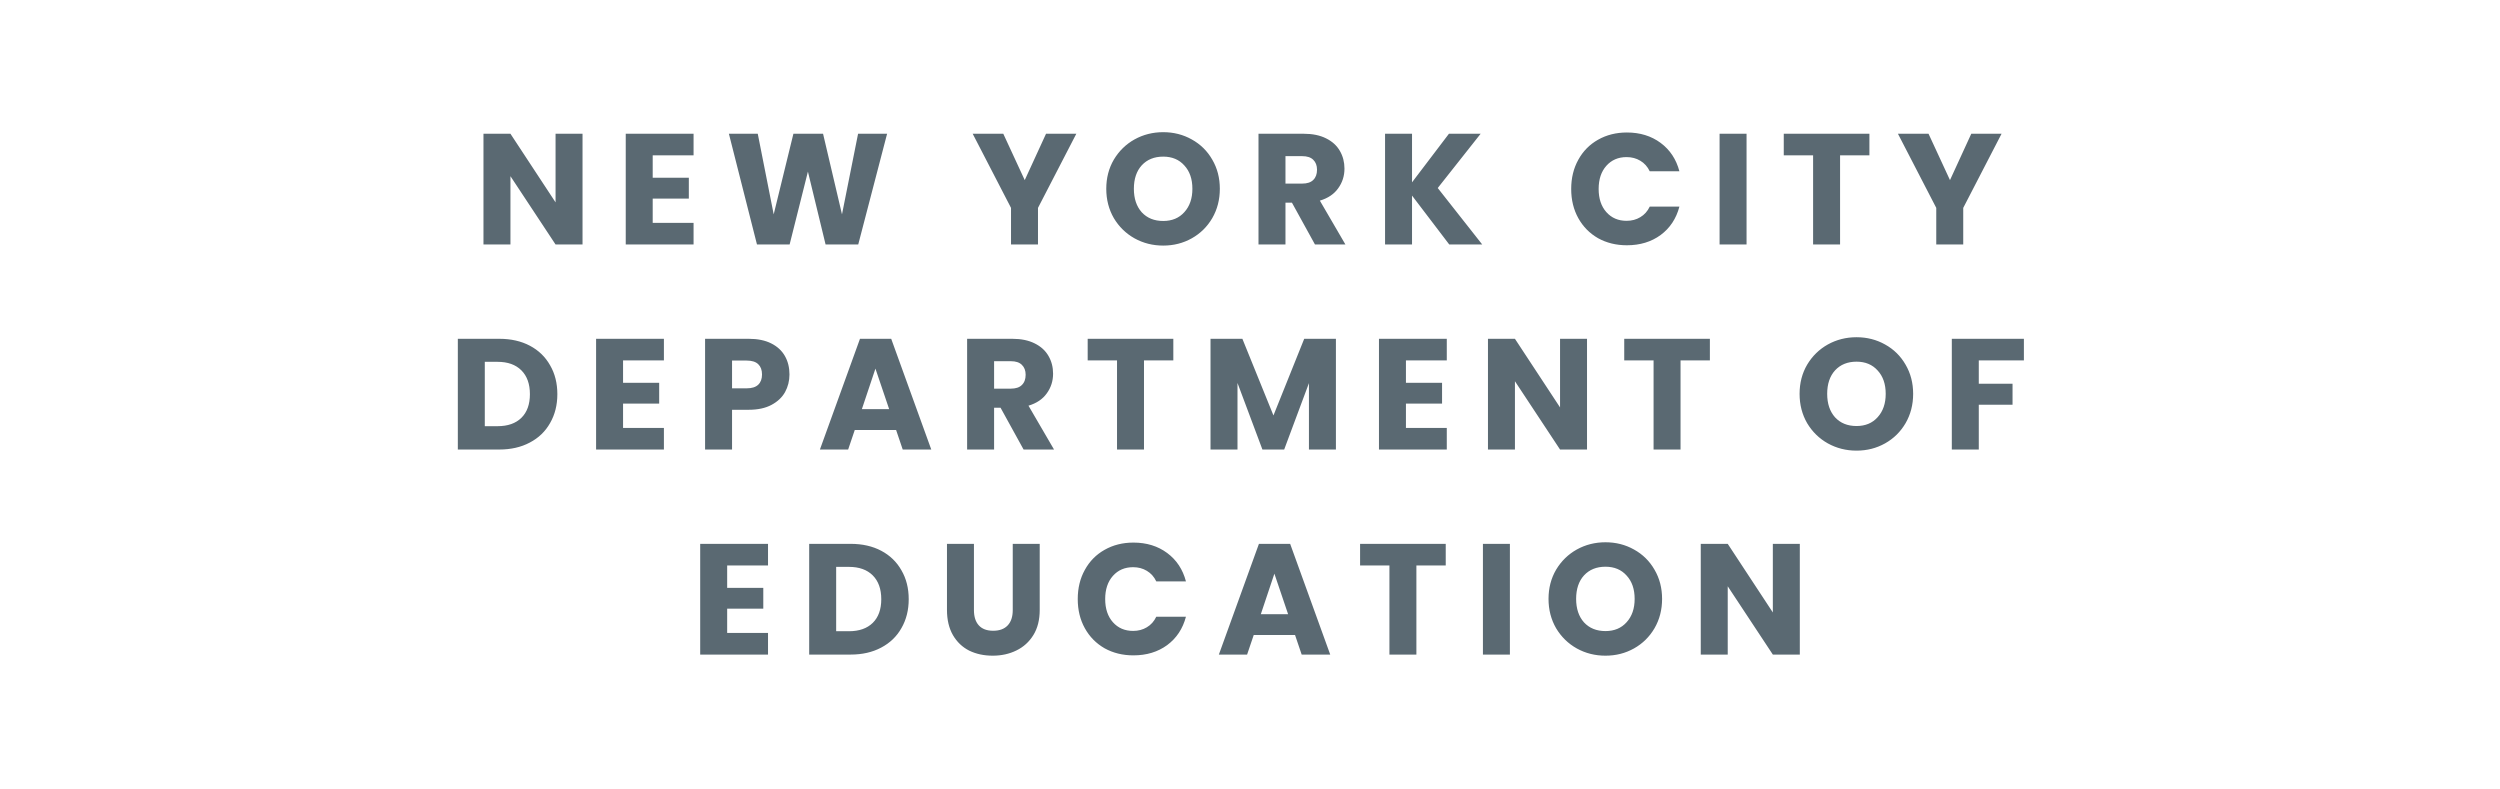 <svg width="317" height="100" viewBox="0 0 317 100" fill="none" xmlns="http://www.w3.org/2000/svg">
<path d="M73.865 31H70.445L64.725 22.34V31H61.304V16.96H64.725L70.445 25.66V16.96H73.865V31ZM82.763 19.7V22.54H87.344V25.18H82.763V28.26H87.944V31H79.344V16.96H87.944V19.7H82.763ZM112.484 16.96L108.824 31H104.684L102.444 21.76L100.124 31H95.984L92.424 16.96H96.084L98.104 27.18L100.604 16.96H104.364L106.764 27.18L108.804 16.96H112.484ZM136.477 16.96L131.617 26.36V31H128.197V26.36L123.337 16.96H127.217L129.937 22.84L132.637 16.96H136.477ZM147.495 31.14C146.175 31.14 144.962 30.833 143.855 30.22C142.762 29.607 141.889 28.753 141.235 27.66C140.595 26.553 140.275 25.313 140.275 23.94C140.275 22.567 140.595 21.333 141.235 20.24C141.889 19.147 142.762 18.293 143.855 17.68C144.962 17.067 146.175 16.76 147.495 16.76C148.815 16.76 150.022 17.067 151.115 17.68C152.222 18.293 153.089 19.147 153.715 20.24C154.355 21.333 154.675 22.567 154.675 23.94C154.675 25.313 154.355 26.553 153.715 27.66C153.075 28.753 152.209 29.607 151.115 30.22C150.022 30.833 148.815 31.14 147.495 31.14ZM147.495 28.02C148.615 28.02 149.509 27.647 150.175 26.9C150.855 26.153 151.195 25.167 151.195 23.94C151.195 22.7 150.855 21.713 150.175 20.98C149.509 20.233 148.615 19.86 147.495 19.86C146.362 19.86 145.455 20.227 144.775 20.96C144.109 21.693 143.775 22.687 143.775 23.94C143.775 25.18 144.109 26.173 144.775 26.92C145.455 27.653 146.362 28.02 147.495 28.02ZM166.738 31L163.818 25.7H162.998V31H159.578V16.96H165.318C166.425 16.96 167.365 17.153 168.138 17.54C168.925 17.927 169.511 18.46 169.898 19.14C170.285 19.807 170.478 20.553 170.478 21.38C170.478 22.313 170.211 23.147 169.678 23.88C169.158 24.613 168.385 25.133 167.358 25.44L170.598 31H166.738ZM162.998 23.28H165.118C165.745 23.28 166.211 23.127 166.518 22.82C166.838 22.513 166.998 22.08 166.998 21.52C166.998 20.987 166.838 20.567 166.518 20.26C166.211 19.953 165.745 19.8 165.118 19.8H162.998V23.28ZM183.765 31L179.045 24.8V31H175.625V16.96H179.045V23.12L183.725 16.96H187.745L182.305 23.84L187.945 31H183.765ZM199.228 23.96C199.228 22.573 199.528 21.34 200.128 20.26C200.728 19.167 201.562 18.32 202.628 17.72C203.708 17.107 204.928 16.8 206.288 16.8C207.955 16.8 209.382 17.24 210.568 18.12C211.755 19 212.548 20.2 212.948 21.72H209.188C208.908 21.133 208.508 20.687 207.988 20.38C207.482 20.073 206.902 19.92 206.248 19.92C205.195 19.92 204.342 20.287 203.688 21.02C203.035 21.753 202.708 22.733 202.708 23.96C202.708 25.187 203.035 26.167 203.688 26.9C204.342 27.633 205.195 28 206.248 28C206.902 28 207.482 27.847 207.988 27.54C208.508 27.233 208.908 26.787 209.188 26.2H212.948C212.548 27.72 211.755 28.92 210.568 29.8C209.382 30.667 207.955 31.1 206.288 31.1C204.928 31.1 203.708 30.8 202.628 30.2C201.562 29.587 200.728 28.74 200.128 27.66C199.528 26.58 199.228 25.347 199.228 23.96ZM221.463 16.96V31H218.043V16.96H221.463ZM237.041 16.96V19.7H233.321V31H229.901V19.7H226.181V16.96H237.041ZM253.798 16.96L248.938 26.36V31H245.518V26.36L240.658 16.96H244.538L247.258 22.84L249.958 16.96H253.798ZM63.312 42.96C64.793 42.96 66.086 43.253 67.192 43.84C68.299 44.427 69.153 45.253 69.752 46.32C70.366 47.373 70.672 48.593 70.672 49.98C70.672 51.353 70.366 52.573 69.752 53.64C69.153 54.707 68.293 55.533 67.172 56.12C66.066 56.707 64.779 57 63.312 57H58.053V42.96H63.312ZM63.093 54.04C64.386 54.04 65.392 53.687 66.112 52.98C66.832 52.273 67.192 51.273 67.192 49.98C67.192 48.687 66.832 47.68 66.112 46.96C65.392 46.24 64.386 45.88 63.093 45.88H61.472V54.04H63.093ZM79.004 45.7V48.54H83.584V51.18H79.004V54.26H84.184V57H75.584V42.96H84.184V45.7H79.004ZM100.104 47.48C100.104 48.293 99.917 49.04 99.544 49.72C99.171 50.387 98.597 50.927 97.824 51.34C97.051 51.753 96.091 51.96 94.944 51.96H92.824V57H89.404V42.96H94.944C96.064 42.96 97.011 43.153 97.784 43.54C98.557 43.927 99.137 44.46 99.524 45.14C99.911 45.82 100.104 46.6 100.104 47.48ZM94.684 49.24C95.337 49.24 95.824 49.087 96.144 48.78C96.464 48.473 96.624 48.04 96.624 47.48C96.624 46.92 96.464 46.487 96.144 46.18C95.824 45.873 95.337 45.72 94.684 45.72H92.824V49.24H94.684ZM113.625 54.52H108.385L107.545 57H103.965L109.045 42.96H113.005L118.085 57H114.465L113.625 54.52ZM112.745 51.88L111.005 46.74L109.285 51.88H112.745ZM129.791 57L126.871 51.7H126.051V57H122.631V42.96H128.371C129.477 42.96 130.417 43.153 131.191 43.54C131.977 43.927 132.564 44.46 132.951 45.14C133.337 45.807 133.531 46.553 133.531 47.38C133.531 48.313 133.264 49.147 132.731 49.88C132.211 50.613 131.437 51.133 130.411 51.44L133.651 57H129.791ZM126.051 49.28H128.171C128.797 49.28 129.264 49.127 129.571 48.82C129.891 48.513 130.051 48.08 130.051 47.52C130.051 46.987 129.891 46.567 129.571 46.26C129.264 45.953 128.797 45.8 128.171 45.8H126.051V49.28ZM148.778 42.96V45.7H145.058V57H141.638V45.7H137.918V42.96H148.778ZM169.394 42.96V57H165.974V48.58L162.834 57H160.074L156.914 48.56V57H153.494V42.96H157.534L161.474 52.68L165.374 42.96H169.394ZM178.273 45.7V48.54H182.853V51.18H178.273V54.26H183.453V57H174.853V42.96H183.453V45.7H178.273ZM201.234 57H197.814L192.094 48.34V57H188.674V42.96H192.094L197.814 51.66V42.96H201.234V57ZM216.813 42.96V45.7H213.093V57H209.673V45.7H205.953V42.96H216.813ZM235.407 57.14C234.087 57.14 232.874 56.833 231.767 56.22C230.674 55.607 229.801 54.753 229.147 53.66C228.507 52.553 228.187 51.313 228.187 49.94C228.187 48.567 228.507 47.333 229.147 46.24C229.801 45.147 230.674 44.293 231.767 43.68C232.874 43.067 234.087 42.76 235.407 42.76C236.727 42.76 237.934 43.067 239.027 43.68C240.134 44.293 241.001 45.147 241.627 46.24C242.267 47.333 242.587 48.567 242.587 49.94C242.587 51.313 242.267 52.553 241.627 53.66C240.987 54.753 240.121 55.607 239.027 56.22C237.934 56.833 236.727 57.14 235.407 57.14ZM235.407 54.02C236.527 54.02 237.421 53.647 238.087 52.9C238.767 52.153 239.107 51.167 239.107 49.94C239.107 48.7 238.767 47.713 238.087 46.98C237.421 46.233 236.527 45.86 235.407 45.86C234.274 45.86 233.367 46.227 232.687 46.96C232.021 47.693 231.687 48.687 231.687 49.94C231.687 51.18 232.021 52.173 232.687 52.92C233.367 53.653 234.274 54.02 235.407 54.02ZM256.63 42.96V45.7H250.91V48.66H255.19V51.32H250.91V57H247.49V42.96H256.63ZM92.205 71.7V74.54H96.785V77.18H92.205V80.26H97.385V83H88.785V68.96H97.385V71.7H92.205ZM107.865 68.96C109.345 68.96 110.639 69.253 111.745 69.84C112.852 70.427 113.705 71.253 114.305 72.32C114.919 73.373 115.225 74.593 115.225 75.98C115.225 77.353 114.919 78.573 114.305 79.64C113.705 80.707 112.845 81.533 111.725 82.12C110.619 82.707 109.332 83 107.865 83H102.605V68.96H107.865ZM107.645 80.04C108.939 80.04 109.945 79.687 110.665 78.98C111.385 78.273 111.745 77.273 111.745 75.98C111.745 74.687 111.385 73.68 110.665 72.96C109.945 72.24 108.939 71.88 107.645 71.88H106.025V80.04H107.645ZM123.496 68.96V77.36C123.496 78.2 123.703 78.847 124.116 79.3C124.53 79.753 125.136 79.98 125.936 79.98C126.736 79.98 127.35 79.753 127.776 79.3C128.203 78.847 128.416 78.2 128.416 77.36V68.96H131.836V77.34C131.836 78.593 131.57 79.653 131.036 80.52C130.503 81.387 129.783 82.04 128.876 82.48C127.983 82.92 126.983 83.14 125.876 83.14C124.77 83.14 123.776 82.927 122.896 82.5C122.03 82.06 121.343 81.407 120.836 80.54C120.33 79.66 120.076 78.593 120.076 77.34V68.96H123.496ZM136.658 75.96C136.658 74.573 136.958 73.34 137.558 72.26C138.158 71.167 138.991 70.32 140.058 69.72C141.138 69.107 142.358 68.8 143.718 68.8C145.385 68.8 146.811 69.24 147.998 70.12C149.185 71 149.978 72.2 150.378 73.72H146.618C146.338 73.133 145.938 72.687 145.418 72.38C144.911 72.073 144.331 71.92 143.678 71.92C142.625 71.92 141.771 72.287 141.118 73.02C140.465 73.753 140.138 74.733 140.138 75.96C140.138 77.187 140.465 78.167 141.118 78.9C141.771 79.633 142.625 80 143.678 80C144.331 80 144.911 79.847 145.418 79.54C145.938 79.233 146.338 78.787 146.618 78.2H150.378C149.978 79.72 149.185 80.92 147.998 81.8C146.811 82.667 145.385 83.1 143.718 83.1C142.358 83.1 141.138 82.8 140.058 82.2C138.991 81.587 138.158 80.74 137.558 79.66C136.958 78.58 136.658 77.347 136.658 75.96ZM164.212 80.52H158.972L158.132 83H154.552L159.632 68.96H163.592L168.672 83H165.052L164.212 80.52ZM163.332 77.88L161.592 72.74L159.872 77.88H163.332ZM183.319 68.96V71.7H179.599V83H176.179V71.7H172.459V68.96H183.319ZM191.455 68.96V83H188.035V68.96H191.455ZM203.573 83.14C202.253 83.14 201.04 82.833 199.933 82.22C198.84 81.607 197.967 80.753 197.313 79.66C196.673 78.553 196.353 77.313 196.353 75.94C196.353 74.567 196.673 73.333 197.313 72.24C197.967 71.147 198.84 70.293 199.933 69.68C201.04 69.067 202.253 68.76 203.573 68.76C204.893 68.76 206.1 69.067 207.193 69.68C208.3 70.293 209.167 71.147 209.793 72.24C210.433 73.333 210.753 74.567 210.753 75.94C210.753 77.313 210.433 78.553 209.793 79.66C209.153 80.753 208.287 81.607 207.193 82.22C206.1 82.833 204.893 83.14 203.573 83.14ZM203.573 80.02C204.693 80.02 205.587 79.647 206.253 78.9C206.933 78.153 207.273 77.167 207.273 75.94C207.273 74.7 206.933 73.713 206.253 72.98C205.587 72.233 204.693 71.86 203.573 71.86C202.44 71.86 201.533 72.227 200.853 72.96C200.187 73.693 199.853 74.687 199.853 75.94C199.853 77.18 200.187 78.173 200.853 78.92C201.533 79.653 202.44 80.02 203.573 80.02ZM228.216 83H224.796L219.076 74.34V83H215.656V68.96H219.076L224.796 77.66V68.96H228.216V83Z" fill="#5A6972"/>
</svg>
